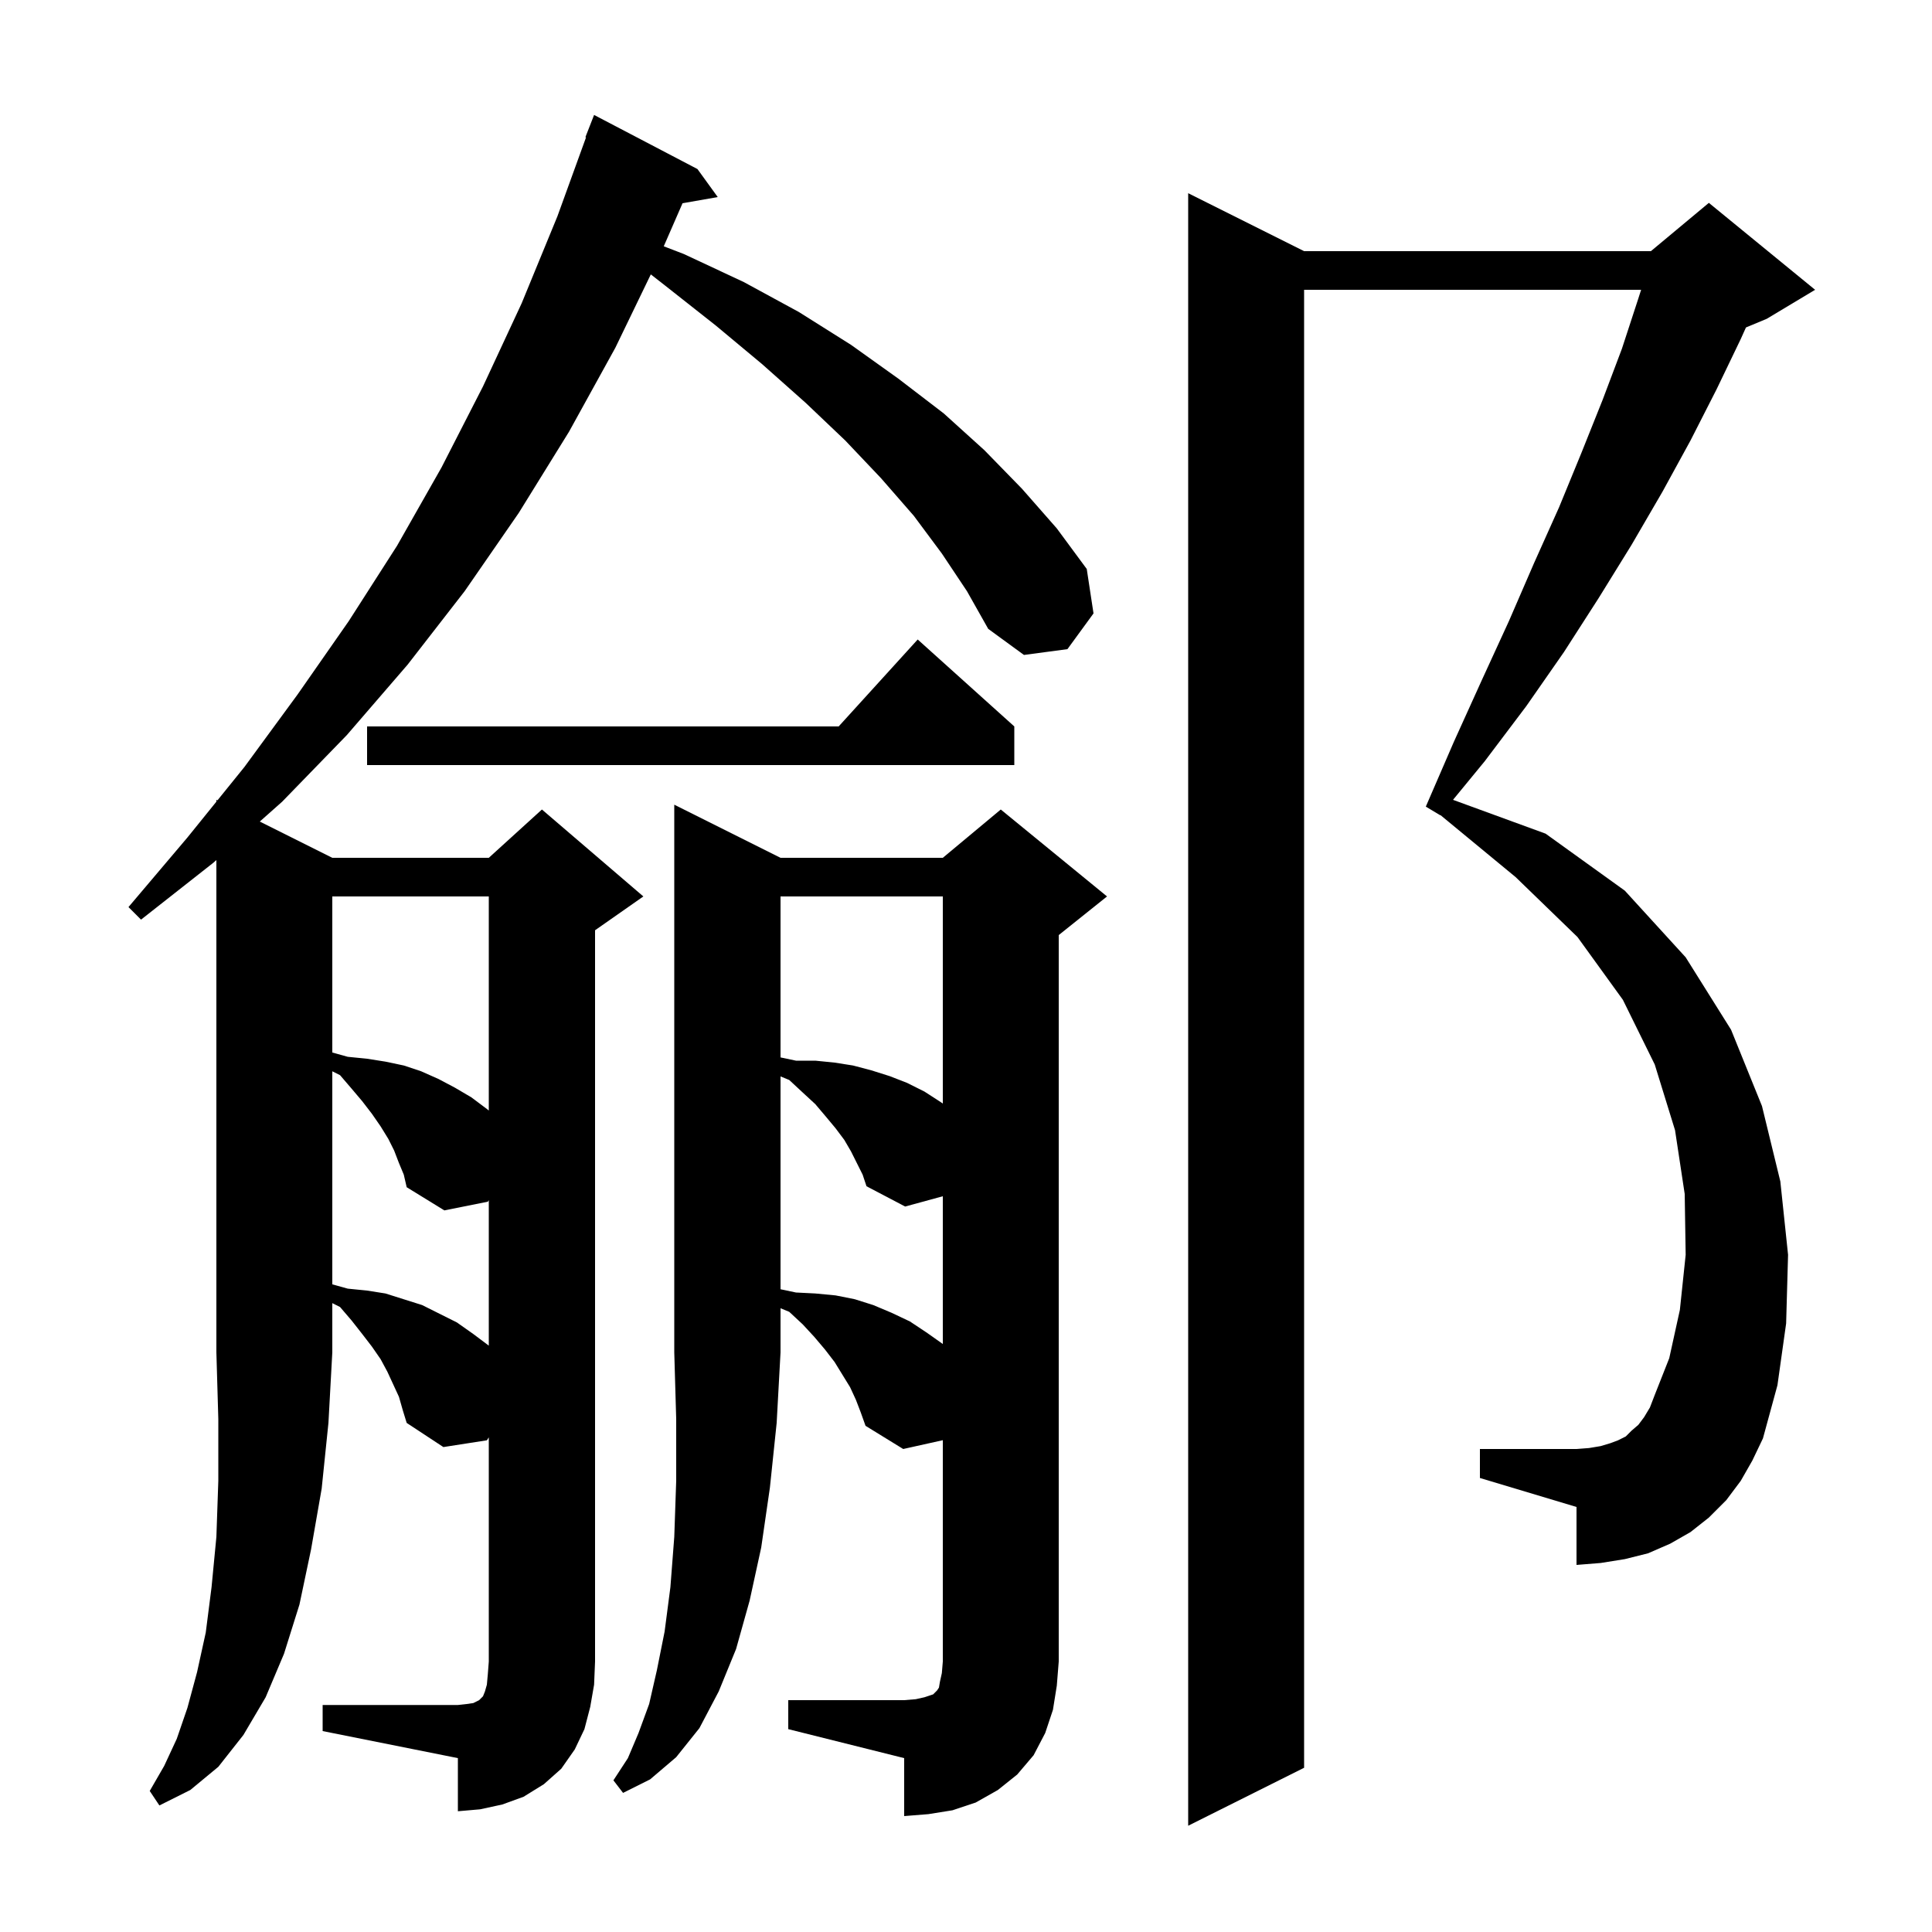 <svg xmlns="http://www.w3.org/2000/svg" xmlns:xlink="http://www.w3.org/1999/xlink" version="1.1" baseProfile="full" viewBox="0 0 200 200" width="200" height="200"><g fill="currentColor"><path d="M 180.2 153.3 L 178.7 155.3 L 176.9 157.1 L 175.0 158.6 L 172.9 159.8 L 170.6 160.8 L 168.2 161.4 L 165.7 161.8 L 163.2 162.0 L 163.2 156.0 L 153.2 153.0 L 153.2 150.0 L 163.2 150.0 L 164.5 149.9 L 165.7 149.7 L 166.7 149.4 L 167.5 149.1 L 168.3 148.7 L 168.9 148.1 L 169.6 147.5 L 170.2 146.7 L 170.8 145.7 L 171.3 144.4 L 172.8 140.6 L 173.9 135.6 L 174.5 129.9 L 174.4 123.6 L 173.4 117.0 L 171.3 110.2 L 168.0 103.5 L 163.3 97.0 L 156.9 90.8 L 149.117 84.379 L 149.1 84.4 L 147.6 83.5 L 150.5 76.8 L 153.4 70.4 L 156.2 64.3 L 158.8 58.3 L 161.4 52.5 L 163.7 46.9 L 165.9 41.4 L 167.9 36.1 L 169.6 30.9 L 169.888 30.0 L 135.0 30.0 L 135.0 183.0 L 123.0 189.0 L 123.0 20.0 L 135.0 26.0 L 170.9 26.0 L 176.9 21.0 L 187.9 30.0 L 182.9 33.0 L 180.741 33.899 L 180.2 35.1 L 177.7 40.3 L 175.0 45.6 L 172.1 50.9 L 168.9 56.4 L 165.5 61.9 L 161.9 67.5 L 158.0 73.1 L 153.7 78.8 L 150.416 82.798 L 160.0 86.3 L 168.2 92.2 L 174.5 99.1 L 179.2 106.6 L 182.4 114.5 L 184.3 122.3 L 185.1 129.9 L 184.9 137.0 L 184.0 143.4 L 182.5 148.9 L 181.4 151.2 Z M 22.1 89.3 L 14.6 95.2 L 13.3 93.9 L 19.4 86.7 L 22.4 82.988 L 22.4 82.8 L 22.508 82.854 L 25.3 79.4 L 30.8 71.9 L 36.1 64.3 L 41.1 56.5 L 45.7 48.4 L 50.0 40.0 L 54.0 31.4 L 57.7 22.4 L 60.667 14.219 L 60.6 14.2 L 61.5 11.9 L 72.2 17.5 L 74.3 20.4 L 70.656 21.039 L 68.712 25.497 L 70.8 26.3 L 77.0 29.2 L 82.7 32.3 L 88.1 35.7 L 93.0 39.2 L 97.7 42.8 L 101.9 46.6 L 105.8 50.6 L 109.4 54.7 L 112.5 58.9 L 113.2 63.5 L 110.5 67.2 L 106.0 67.8 L 102.3 65.1 L 100.1 61.2 L 97.5 57.3 L 94.6 53.4 L 91.2 49.5 L 87.5 45.6 L 83.4 41.7 L 78.9 37.7 L 74.1 33.7 L 68.9 29.6 L 67.372 28.405 L 63.7 36.0 L 58.9 44.7 L 53.7 53.1 L 48.1 61.2 L 42.2 68.8 L 35.9 76.1 L 29.2 83.0 L 26.893 85.047 L 34.4 88.8 L 50.6 88.8 L 56.1 83.8 L 66.6 92.8 L 61.6 96.3 L 61.6 172.0 L 61.5 174.4 L 61.1 176.7 L 60.5 179.0 L 59.5 181.1 L 58.1 183.1 L 56.3 184.7 L 54.2 186.0 L 52.0 186.8 L 49.7 187.3 L 47.4 187.5 L 47.4 182.0 L 33.4 179.2 L 33.4 176.5 L 47.4 176.5 L 48.3 176.4 L 49.0 176.3 L 49.6 176.0 L 50.0 175.6 L 50.2 175.1 L 50.4 174.4 L 50.5 173.3 L 50.6 172.0 L 50.6 148.796 L 50.4 149.1 L 45.9 149.8 L 42.1 147.3 L 41.7 146.0 L 41.3 144.6 L 40.1 142.0 L 39.4 140.7 L 38.5 139.4 L 37.5 138.1 L 36.4 136.7 L 35.2 135.3 L 34.4 134.9 L 34.4 140.0 L 34.0 147.3 L 33.3 154.1 L 32.2 160.4 L 31.0 166.1 L 29.4 171.2 L 27.5 175.7 L 25.2 179.6 L 22.6 182.9 L 19.7 185.3 L 16.5 186.9 L 15.5 185.4 L 17.0 182.8 L 18.3 180.0 L 19.4 176.8 L 20.4 173.1 L 21.3 169.0 L 21.9 164.3 L 22.4 159.1 L 22.6 153.3 L 22.6 146.9 L 22.4 140.0 L 22.4 89.034 Z M 80.8 88.8 L 97.6 88.8 L 103.6 83.8 L 114.6 92.8 L 109.6 96.8 L 109.6 172.0 L 109.4 174.5 L 109.0 177.0 L 108.2 179.4 L 107.0 181.7 L 105.3 183.7 L 103.3 185.3 L 101.0 186.6 L 98.6 187.4 L 96.1 187.8 L 93.6 188.0 L 93.6 182.0 L 81.6 179.0 L 81.6 176.0 L 93.6 176.0 L 94.8 175.9 L 95.7 175.7 L 96.6 175.4 L 97.0 175.0 L 97.2 174.7 L 97.3 174.1 L 97.5 173.2 L 97.6 172.0 L 97.6 149.089 L 93.5 150.0 L 89.6 147.6 L 89.1 146.2 L 88.6 144.9 L 88.0 143.6 L 86.4 141.0 L 85.4 139.7 L 84.3 138.4 L 83.1 137.1 L 81.7 135.8 L 80.8 135.429 L 80.8 140.0 L 80.4 147.3 L 79.7 154.0 L 78.8 160.2 L 77.6 165.7 L 76.2 170.7 L 74.4 175.1 L 72.4 178.9 L 70.0 181.9 L 67.3 184.2 L 64.5 185.6 L 63.5 184.3 L 65.0 182.0 L 66.1 179.4 L 67.2 176.4 L 68.0 172.9 L 68.8 168.9 L 69.4 164.3 L 69.8 159.1 L 70.0 153.3 L 70.0 146.9 L 69.8 140.0 L 69.8 83.3 Z M 41.3 120.4 L 40.8 119.1 L 40.2 117.9 L 39.4 116.6 L 38.5 115.3 L 37.5 114.0 L 36.4 112.7 L 35.2 111.3 L 34.4 110.9 L 34.4 132.956 L 36.0 133.4 L 38.0 133.6 L 39.9 133.9 L 43.7 135.1 L 47.3 136.9 L 49.0 138.1 L 50.6 139.3 L 50.6 124.242 L 50.5 124.4 L 46.0 125.3 L 42.1 122.9 L 41.8 121.6 Z M 88.1 119.2 L 87.4 118.0 L 86.5 116.8 L 85.5 115.6 L 84.4 114.3 L 83.1 113.1 L 81.7 111.8 L 80.8 111.429 L 80.8 133.463 L 82.4 133.8 L 84.4 133.9 L 86.5 134.1 L 88.5 134.5 L 90.4 135.1 L 92.3 135.9 L 94.2 136.8 L 96.0 138.0 L 97.6 139.129 L 97.6 123.836 L 93.7 124.9 L 89.7 122.8 L 89.3 121.6 Z M 34.4 92.8 L 34.4 108.956 L 36.0 109.4 L 38.0 109.6 L 39.9 109.9 L 41.8 110.3 L 43.6 110.9 L 45.4 111.7 L 47.1 112.6 L 48.8 113.6 L 50.4 114.8 L 50.6 114.963 L 50.6 92.8 Z M 80.8 92.8 L 80.8 109.463 L 82.4 109.8 L 84.4 109.8 L 86.4 110.0 L 88.3 110.3 L 90.2 110.8 L 92.1 111.4 L 93.9 112.1 L 95.7 113.0 L 97.4 114.1 L 97.6 114.237 L 97.6 92.8 Z M 105.0 75.2 L 105.0 79.2 L 38.0 79.2 L 38.0 75.2 L 86.818 75.2 L 95.0 66.2 Z "/></g></svg>
